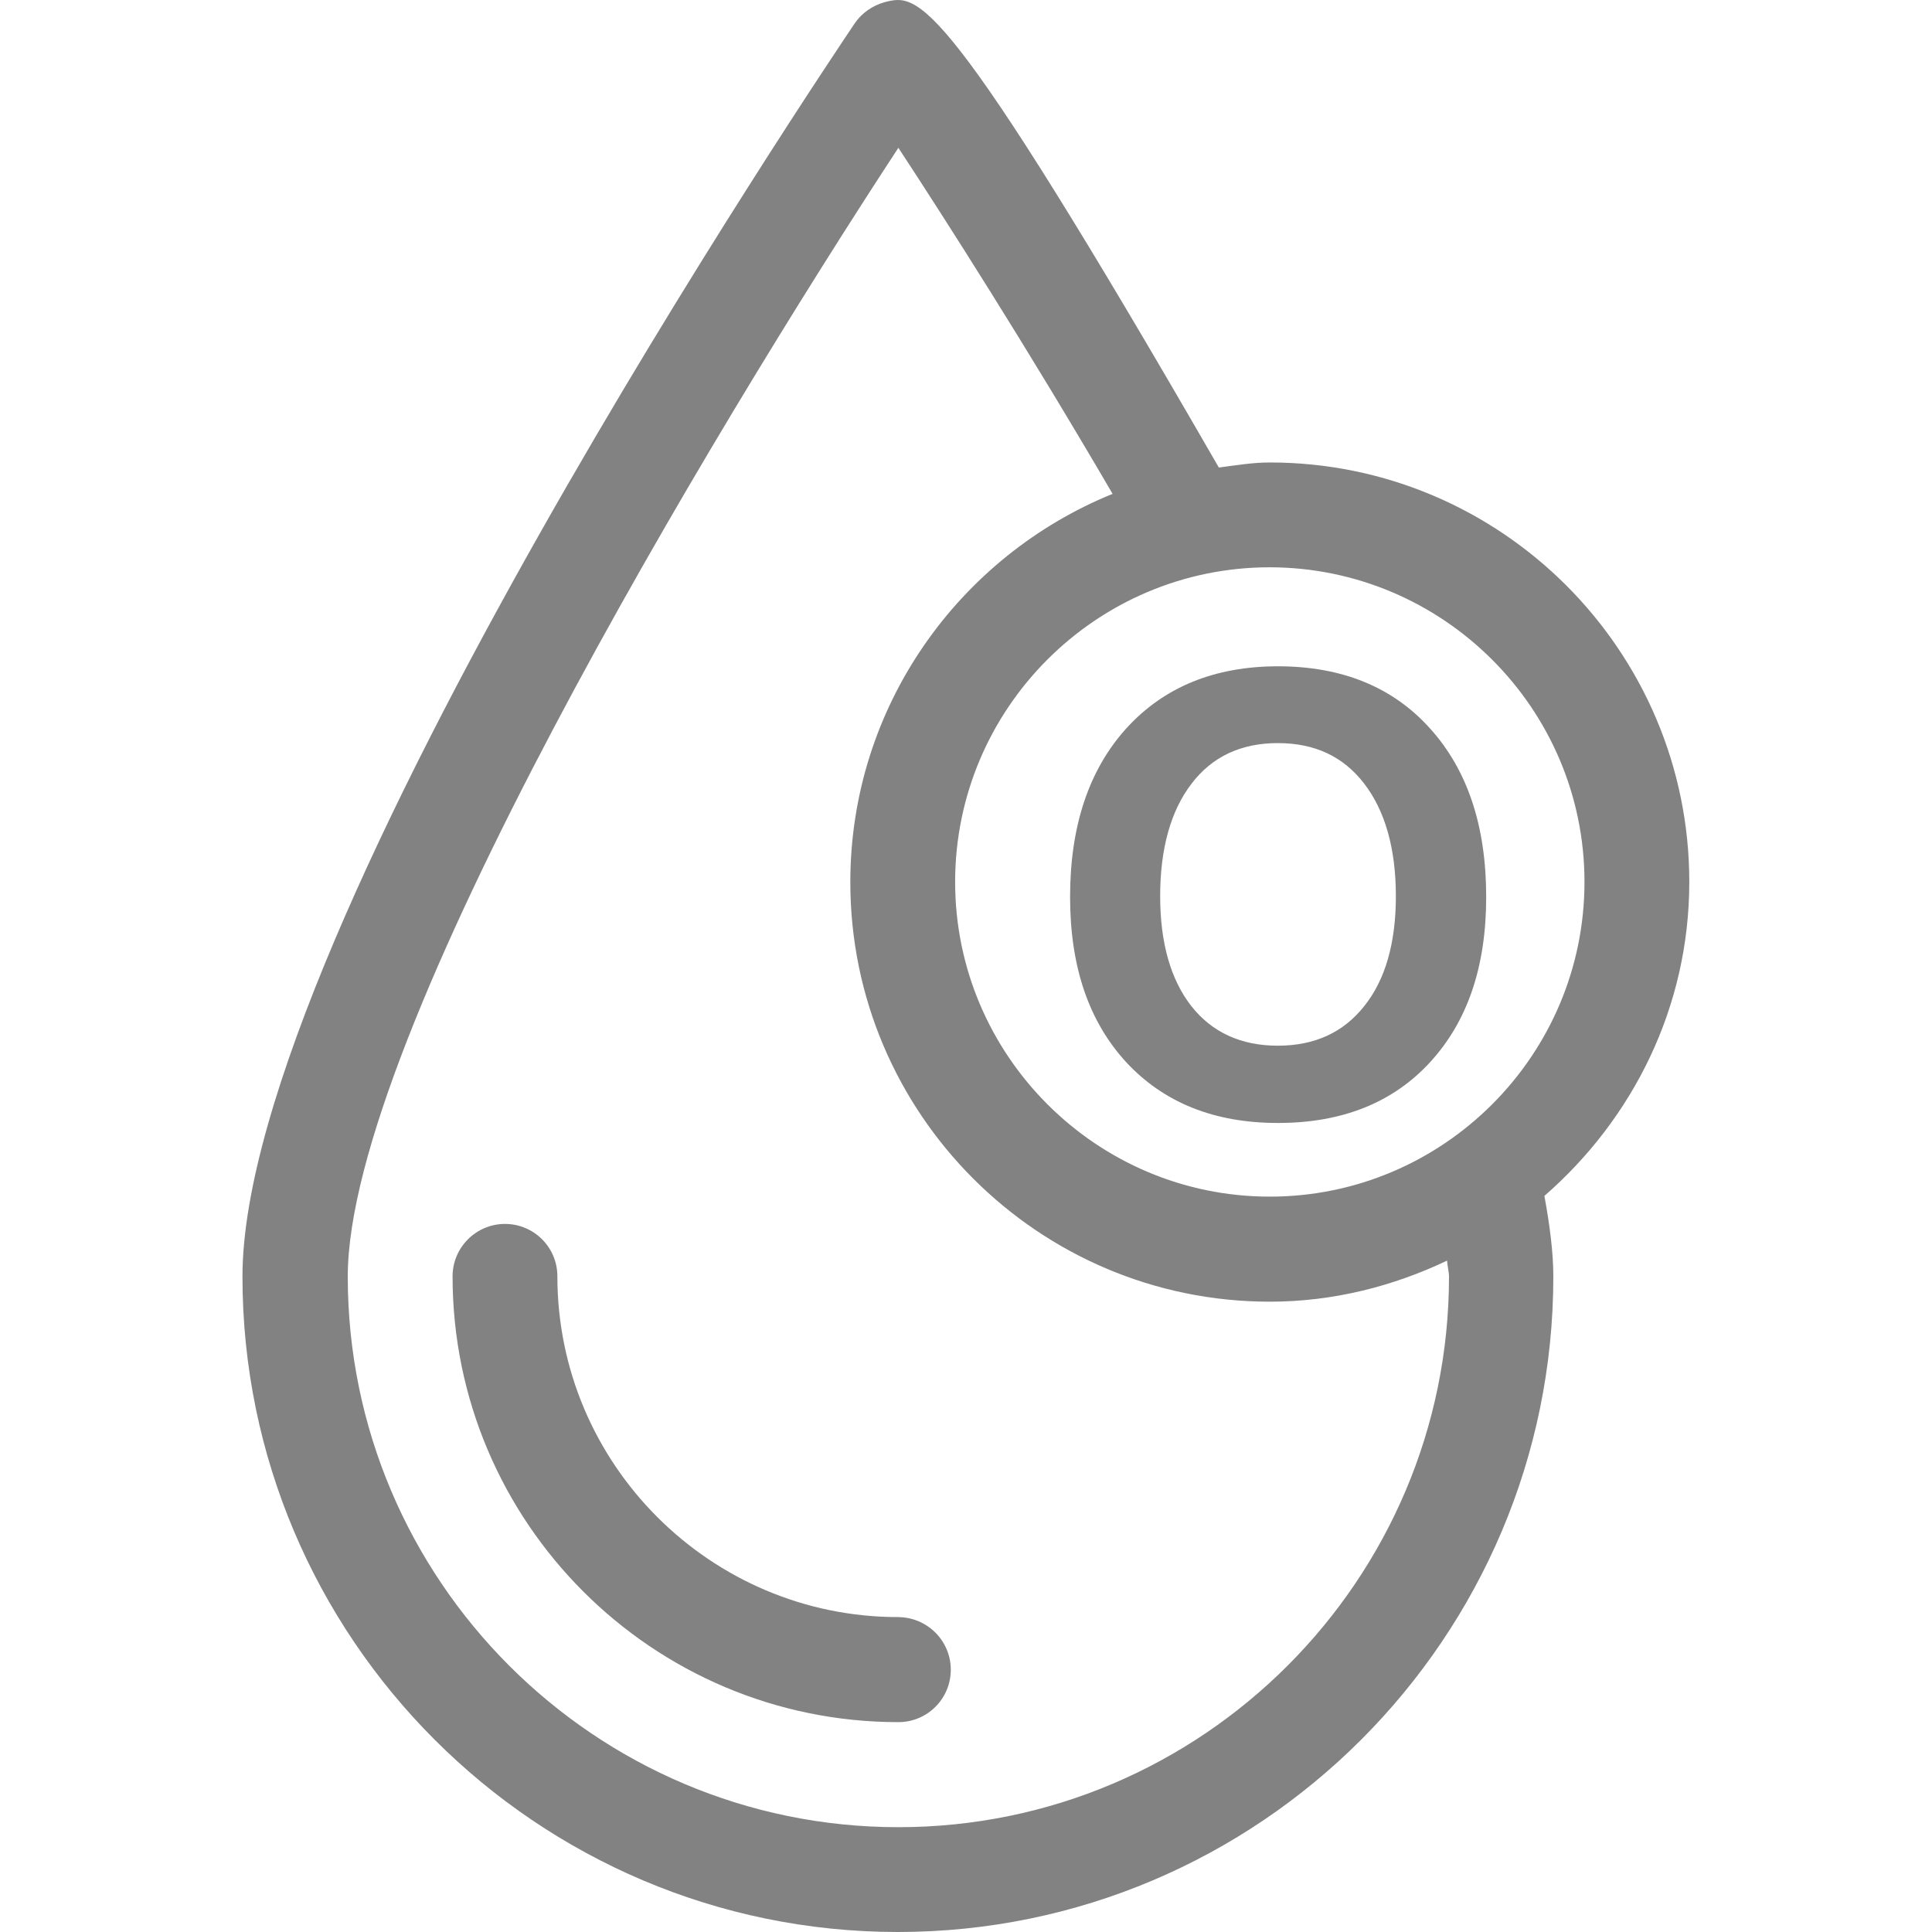 <svg version="1.1" id="Capa_1" xmlns="http://www.w3.org/2000/svg" xmlns:xlink="http://www.w3.org/1999/xlink" x="0px" y="0px" viewBox="0 0 800 800" style="enable-background:new 0 0 800 800;" xml:space="preserve">
<style type="text/css">
	.st0{fill:#828282;}
</style>
<g>
	<path class="st0" d="M529.2,465c26.5,0,47.6-8.4,63-25.2c15.5-16.9,23.2-39.6,23.2-68.4c0-29.3-7.7-52.5-23.2-69.7
		c-15.4-17.2-36.5-25.8-63-25.8c-26.3,0-47.3,8.6-62.9,25.8c-15.5,17.2-23.2,40.5-23.2,69.7c0,28.8,7.7,51.5,23.2,68.4
		C481.9,456.6,502.8,465,529.2,465z M493.4,324.5c8.5-11.2,20.5-16.8,35.7-16.8c15.4,0,27.2,5.6,35.8,16.8
		c8.6,11.2,13.1,26.8,13.1,46.6c0,19.4-4.4,34.7-13.1,45.5c-8.6,10.9-20.5,16.4-35.8,16.4c-15.2,0-27.2-5.5-35.8-16.4
		c-8.5-10.9-12.9-26.1-12.9-45.5C480.4,351.3,484.8,335.7,493.4,324.5z M393.7,691.4c0,12-9.7,21.7-21.7,21.7
		c-101.8,0-184.6-82.7-184.6-184.6c0-12,9.8-21.7,21.7-21.7c12,0,21.7,9.7,21.7,21.7c0,77.8,63.4,141.1,141.1,141.1
		C384,669.7,393.7,679.4,393.7,691.4z M699.5,365.2c0-95.8-77.9-173.7-173.7-173.7c-7.2,0-14.2,1.2-21.1,2.1
		C390.2-5,380.5-2.7,366.3,0.9c-5,1.4-9.5,4.5-12.4,8.8c-10.3,15.4-253.5,375.9-253.5,518.9c0,149.6,121.8,271.4,271.4,271.4
		c149.6,0,271.4-121.8,271.4-271.4c0-10-1.5-21.4-3.7-33.4C676,463.4,699.5,417.2,699.5,365.2z M656.1,365.2
		c0,71.8-58.5,130.3-130.3,130.3c-71.8,0-130.3-58.5-130.3-130.3c0-71.8,58.4-130.3,130.3-130.3C597.6,235,656.1,293.4,656.1,365.2z
		 M600,528.6c0,125.7-102.3,228-228,228c-125.7,0-228-102.3-228-228c0-99.2,150.8-349.6,228-467.4c19.6,29.9,53.1,82.3,88.7,143.3
		c-63.5,25.8-108.6,88-108.6,160.8c0,95.8,77.9,173.7,173.7,173.7c26.3,0,51.1-6.4,73.4-17C599.3,524,600,526.7,600,528.6z"></path>
</g>
</svg>
